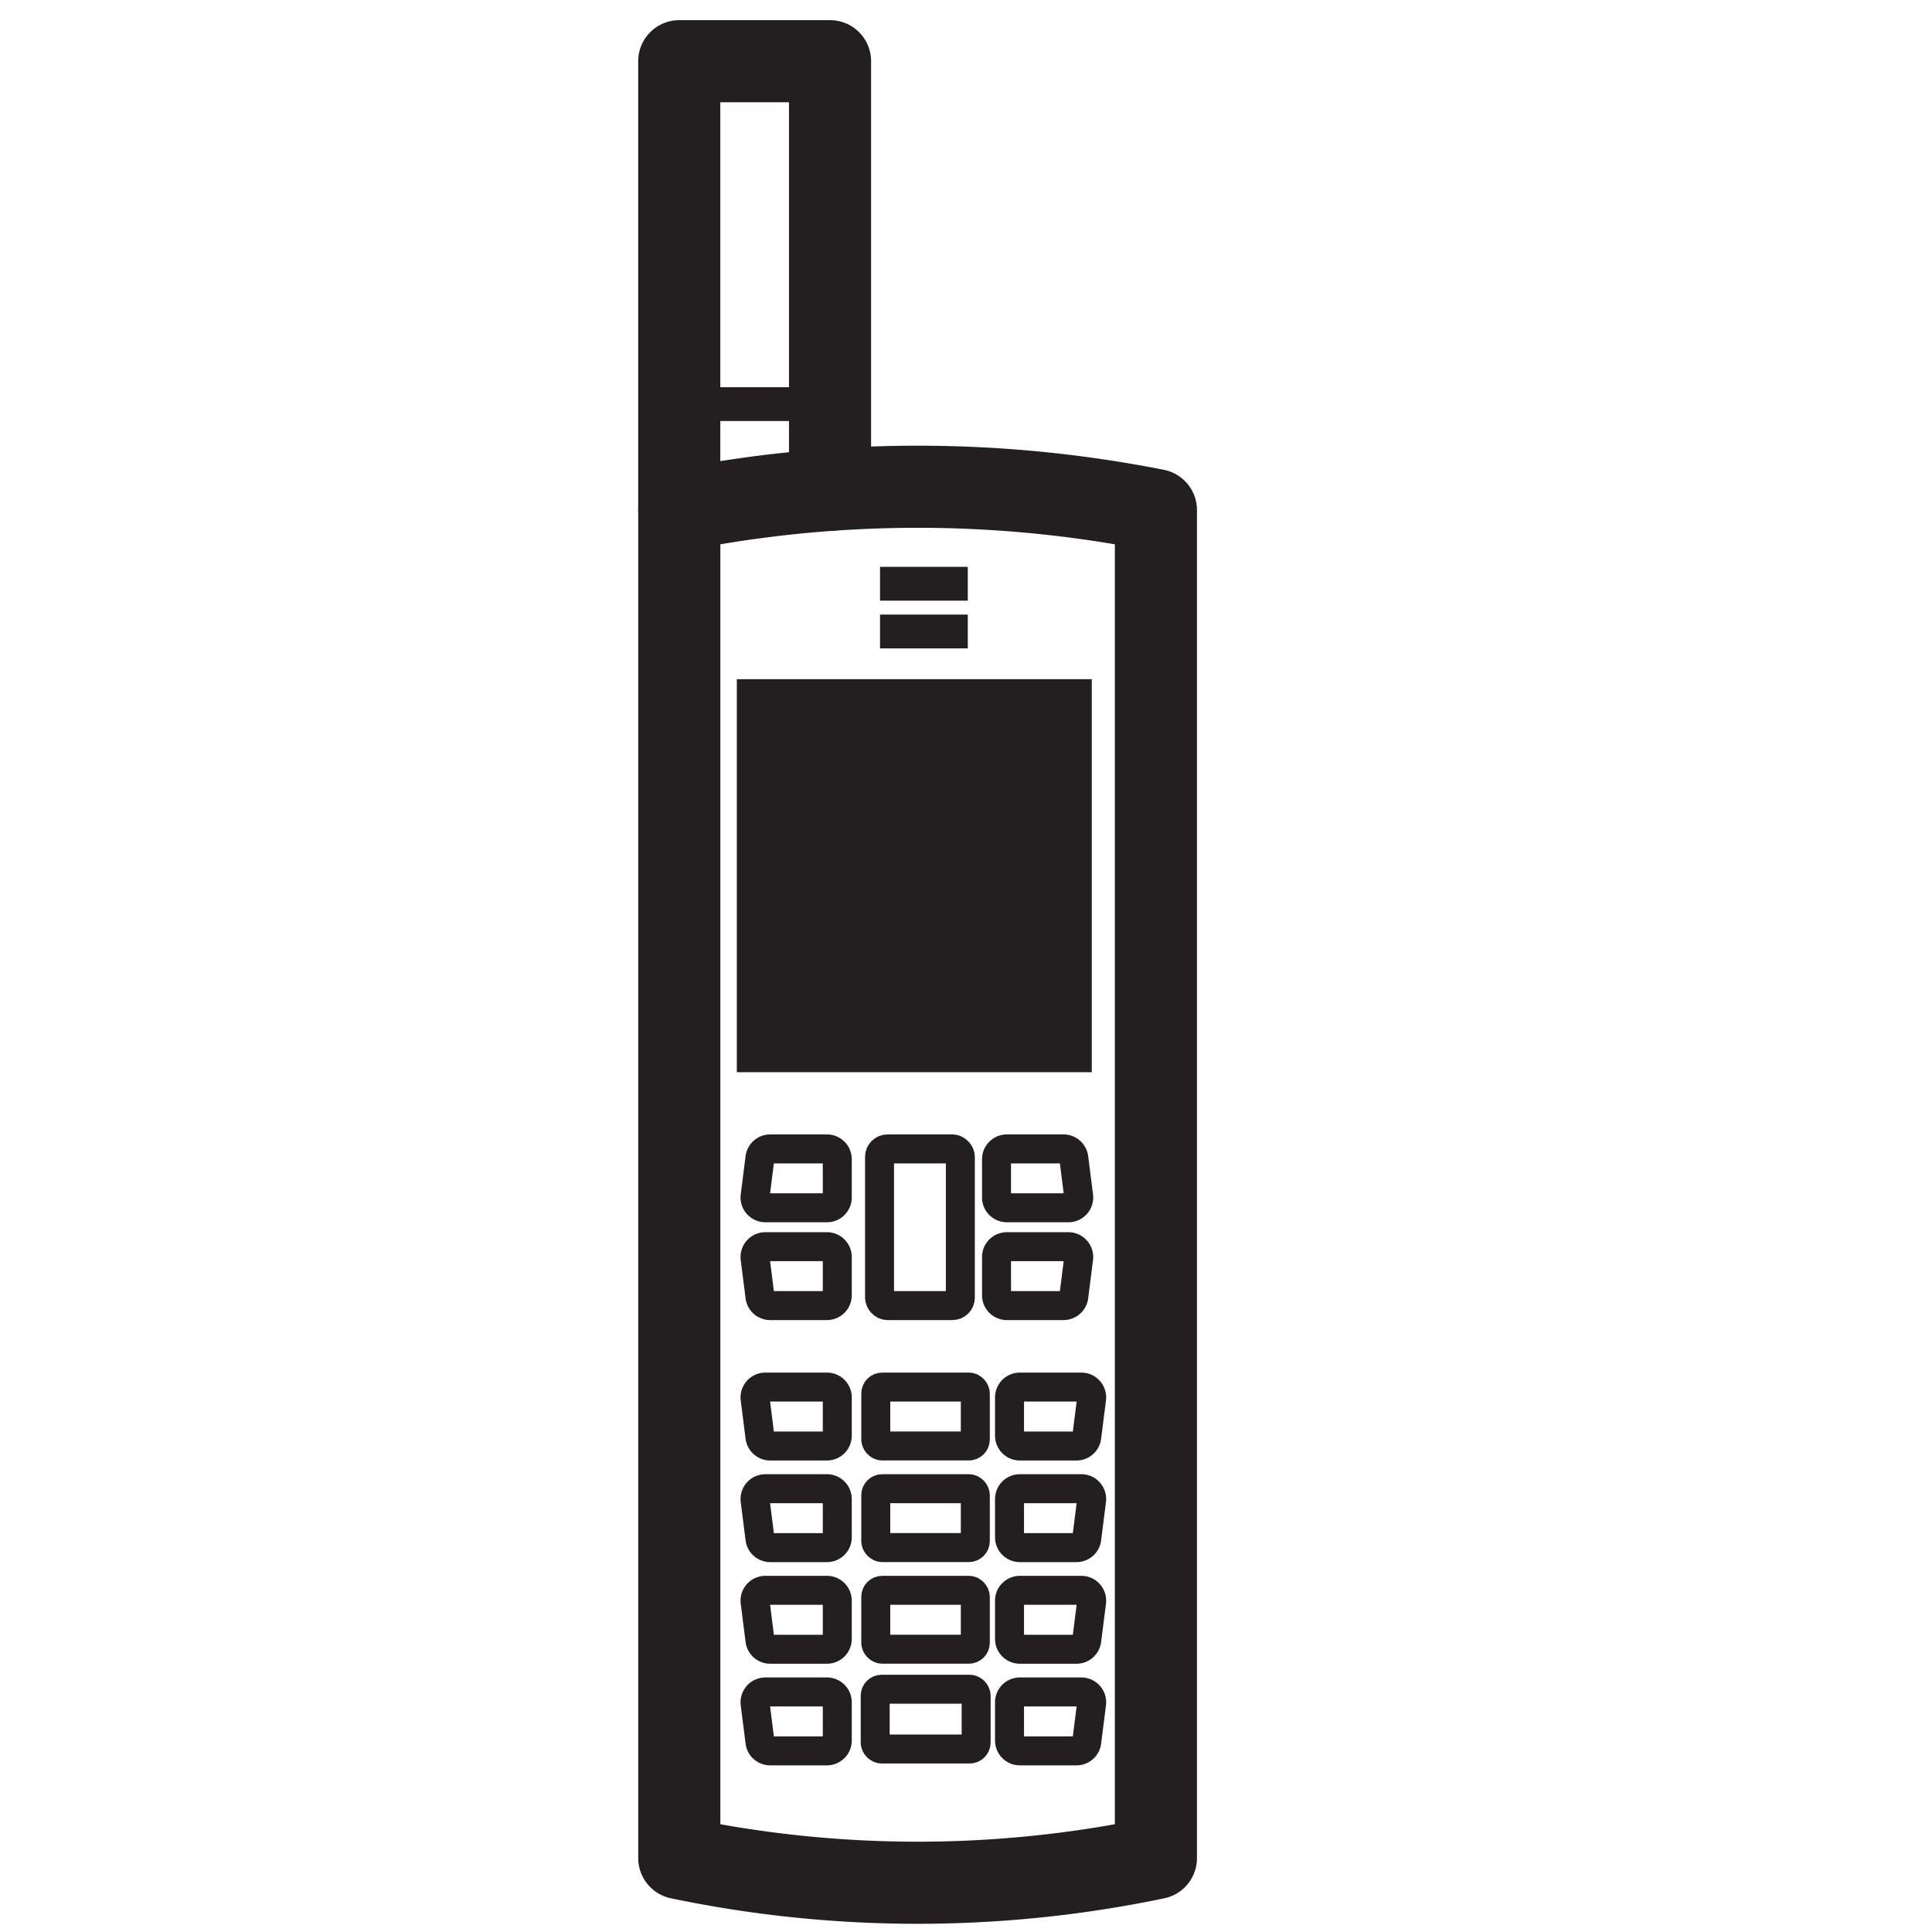 <svg id="Layer_1" data-name="Layer 1" xmlns="http://www.w3.org/2000/svg" viewBox="0 0 400 400"><defs><style>.cls-1,.cls-3,.cls-4{fill:none;stroke:#231f20;}.cls-1{stroke-linecap:round;stroke-linejoin:round;stroke-width:17px;}.cls-2{fill:#231f20;}.cls-3,.cls-4{stroke-miterlimit:10;}.cls-3{stroke-width:7px;}.cls-4{stroke-width:6px;}</style></defs><polyline class="cls-1" points="140.63 105.62 140.63 12.67 171.85 12.67 171.85 101.43"/><path class="cls-1" d="M239.32,384.7a241.11,241.11,0,0,1-98.68,0V105.61a254.19,254.19,0,0,1,98.68,0Z"/><rect class="cls-2" x="152.55" y="140.62" width="73.49" height="81.37"/><line class="cls-3" x1="182.2" y1="120.86" x2="200.37" y2="120.86"/><line class="cls-3" x1="182.2" y1="130.74" x2="200.37" y2="130.74"/><line class="cls-3" x1="140.63" y1="83.67" x2="171.85" y2="83.67"/><path class="cls-4" d="M171.19,237.87H159.46a2.14,2.14,0,0,0-2.12,1.87l-1,7.9a2.14,2.14,0,0,0,2.12,2.42h12.75a2.14,2.14,0,0,0,2.14-2.14V240A2.14,2.14,0,0,0,171.19,237.87Z"/><path class="cls-4" d="M171.19,270.31H159.46a2.14,2.14,0,0,1-2.12-1.87l-1-7.91a2.14,2.14,0,0,1,2.12-2.42h12.75a2.14,2.14,0,0,1,2.14,2.15v7.9A2.14,2.14,0,0,1,171.19,270.31Z"/><path class="cls-4" d="M171.19,299.38H159.46a2.14,2.14,0,0,1-2.12-1.87l-1-7.91a2.14,2.14,0,0,1,2.12-2.42h12.75a2.14,2.14,0,0,1,2.14,2.15v7.91A2.14,2.14,0,0,1,171.19,299.38Z"/><path class="cls-4" d="M171.19,320.42H159.46a2.14,2.14,0,0,1-2.12-1.87l-1-7.91a2.14,2.14,0,0,1,2.12-2.42h12.75a2.14,2.14,0,0,1,2.14,2.15v7.9A2.14,2.14,0,0,1,171.19,320.42Z"/><path class="cls-4" d="M171.19,341.46H159.46a2.14,2.14,0,0,1-2.12-1.87l-1-7.91a2.14,2.14,0,0,1,2.12-2.42h12.75a2.14,2.14,0,0,1,2.14,2.15v7.9A2.14,2.14,0,0,1,171.19,341.46Z"/><path class="cls-4" d="M171.19,362.5H159.46a2.14,2.14,0,0,1-2.12-1.87l-1-7.91a2.14,2.14,0,0,1,2.12-2.42h12.75a2.14,2.14,0,0,1,2.14,2.15v7.9A2.14,2.14,0,0,1,171.19,362.5Z"/><path class="cls-4" d="M211.15,299.38h11.73a2.14,2.14,0,0,0,2.12-1.87l1-7.91a2.14,2.14,0,0,0-2.12-2.42H211.15a2.14,2.14,0,0,0-2.14,2.15v7.91A2.14,2.14,0,0,0,211.15,299.38Z"/><path class="cls-4" d="M211.15,320.42h11.73a2.14,2.14,0,0,0,2.12-1.87l1-7.91a2.14,2.14,0,0,0-2.12-2.42H211.15a2.14,2.14,0,0,0-2.14,2.15v7.9A2.14,2.14,0,0,0,211.15,320.42Z"/><path class="cls-4" d="M211.15,341.46h11.73a2.14,2.14,0,0,0,2.12-1.87l1-7.91a2.14,2.14,0,0,0-2.12-2.42H211.15a2.14,2.14,0,0,0-2.14,2.15v7.9A2.14,2.14,0,0,0,211.15,341.46Z"/><path class="cls-4" d="M211.15,362.5h11.73a2.14,2.14,0,0,0,2.12-1.87l1-7.91a2.14,2.14,0,0,0-2.12-2.42H211.15a2.14,2.14,0,0,0-2.14,2.15v7.9A2.14,2.14,0,0,0,211.15,362.5Z"/><path class="cls-4" d="M208.46,237.87h11.73a2.15,2.15,0,0,1,2.13,1.87l1,7.9a2.14,2.14,0,0,1-2.13,2.42H208.46a2.14,2.14,0,0,1-2.14-2.14V240A2.14,2.14,0,0,1,208.46,237.87Z"/><path class="cls-4" d="M208.46,270.31h11.73a2.15,2.15,0,0,0,2.13-1.87l1-7.91a2.15,2.15,0,0,0-2.13-2.42H208.46a2.14,2.14,0,0,0-2.14,2.15v7.9A2.14,2.14,0,0,0,208.46,270.31Z"/><rect class="cls-4" x="182.1" y="237.87" width="16.73" height="32.44" rx="1.64"/><rect class="cls-4" x="181.32" y="287.18" width="20.61" height="12.19" rx="1.33"/><rect class="cls-4" x="181.32" y="308.22" width="20.61" height="12.19" rx="1.33"/><rect class="cls-4" x="181.32" y="329.26" width="20.61" height="12.19" rx="1.33"/><rect class="cls-4" x="181.2" y="349.74" width="20.9" height="12.37" rx="1.33"/></svg>